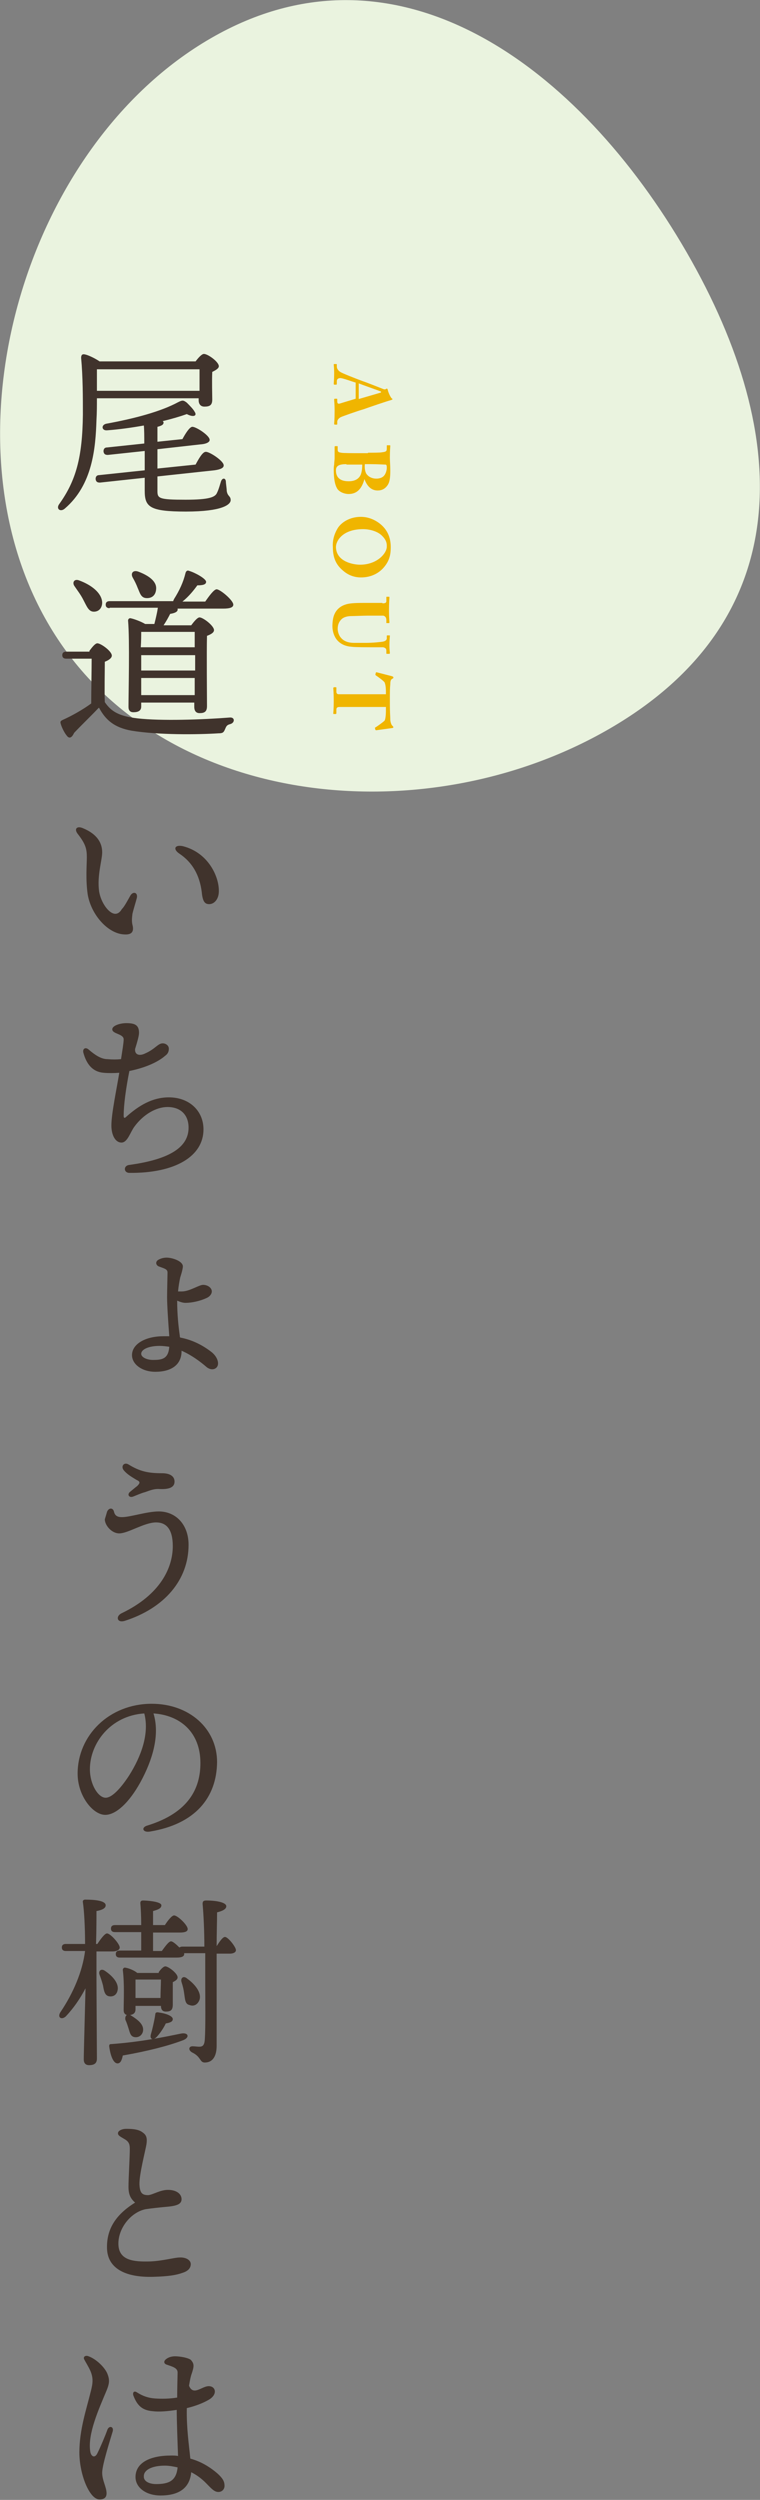 <?xml version="1.0" encoding="utf-8"?>
<!-- Generator: Adobe Illustrator 28.0.0, SVG Export Plug-In . SVG Version: 6.00 Build 0)  -->
<svg version="1.1" id="レイヤー_1" xmlns="http://www.w3.org/2000/svg" xmlns:xlink="http://www.w3.org/1999/xlink" x="0px"
	 y="0px" viewBox="0 0 173.3 569.3" style="enable-background:new 0 0 173.3 569.3;" xml:space="preserve">
<rect x="0" y="0" width="173.3" height="569.3" fill="#808080" stroke="none"/>
<style type="text/css">
	.st0{fill:#EAF3DF;}
	.st1{fill:#40332C;}
	.st2{fill:#F0B500;}
</style>
<path class="st0" d="M156.6,57.5c24.5,42.4,24.7,84-17.7,108.5c-42.4,24.5-103.7,18.1-128.1-24.3C-13.7,99.3,5.6,33.2,48.1,8.7
	C90.5-15.8,132.1,15.1,156.6,57.5"/>
<path class="st1" d="M22.1,90.7c0,1.6,0,3.2-0.1,4.9c-0.2,6.5-0.9,14.8-7.2,20.2c-1,0.9-2.1,0.1-1.3-1c3.8-5.3,5.3-10.6,5.4-20.4
	c0-3.9,0-8.6-0.4-12.9c0-0.7,0.3-0.9,0.8-0.8c0.7,0.1,2.4,0.9,3.4,1.6h21.9c0.6-0.8,1.4-1.7,1.9-1.7c0.9,0,3.4,1.8,3.4,2.8
	c0,0.5-0.7,0.9-1.5,1.3c-0.1,2.1,0,5.2,0,6.3c0,1.3-0.6,1.6-1.8,1.6c-1,0-1.3-0.8-1.3-1.4v-0.5H22.1z M22,450.7
	c0,2.9,0.1,16.3,0.1,18.1c0,1-0.5,1.5-1.8,1.5c-0.8,0-1.2-0.5-1.2-1.3c0-1.6,0.3-11.9,0.4-16.2c-1.2,2.3-2.7,4.5-4.5,6.4
	c-1,0.9-2,0.2-1.2-1c2.9-4.3,5-9.2,5.6-13.9H15c-0.5,0-0.9-0.2-0.9-0.8c0-0.6,0.4-0.8,0.9-0.8h4.4c0-3.7-0.2-7.5-0.5-9.5
	c-0.1-0.4,0.2-0.6,0.5-0.6c2.5,0,4.7,0.3,4.7,1.3c0,0.7-0.9,1.1-2.1,1.3c0,1.4,0,4.4-0.1,7.5h0.3c0.8-1.2,1.7-2.4,2.2-2.4
	c0.8,0,2.9,2.4,2.9,3.2c0,0.6-0.8,0.9-1.6,0.9H22V450.7z M20.4,148.2c0.6-0.8,1.3-1.7,1.8-1.7c0.8,0,3.3,1.8,3.3,2.8
	c0,0.6-0.8,1.1-1.6,1.4c0,2.1-0.1,6.6,0,9.2c1.5,2.2,3.3,3.2,7.5,3.7c5.3,0.6,14.7,0.3,21-0.2c1.2-0.1,1.2,1.2,0.1,1.5
	c-0.8,0.2-0.9,0.5-1.2,1.2c-0.3,0.7-0.5,0.9-1.5,0.9c-4.7,0.3-13.7,0.4-19.8-0.6c-3.9-0.7-5.9-2.4-7.4-5.2h-0.1
	c-1.8,1.9-3.9,3.9-5.6,5.7c-0.6,1.3-1.2,1.3-1.7,0.6c-0.5-0.6-1.1-1.8-1.3-2.5c-0.2-0.6-0.2-0.8,0.5-1.1c2-0.9,4.5-2.3,6.4-3.7
	c0-2.4,0.1-7.9,0.1-10.2h-5.8c-0.5,0-0.9-0.2-0.9-0.8c0-0.6,0.4-0.8,0.9-0.8H20.4z M17,133.5c-0.6-0.8-0.1-1.8,1.1-1.3
	c2.7,1,5.1,2.8,5.2,5c0,1.2-0.7,2.1-1.9,2.1c-1.2,0-1.6-1.2-2.4-2.7C18.4,135.4,17.6,134.4,17,133.5z M29.7,204
	c0.6-1.1,1.8-0.8,1.5,0.5c-0.2,0.8-0.8,2.7-1,3.6c-0.1,0.9-0.2,1.6,0,2.5c0.4,1.5-0.1,2.3-1.8,2.2c-3.7-0.1-7.6-4.4-8.4-9.1
	c-0.5-3.4-0.2-6.8-0.2-8.5c0-1.9-0.3-3-2-5.2c-1-1.2-0.3-2,1.1-1.4c3.4,1.4,4.4,3.5,4.4,5.5c0,1.8-1.2,5.3-0.7,8.9
	c0.4,2.5,2.2,5.1,3.7,5.1c0.6,0,1.1-0.4,1.5-1.1C28.3,206.6,29.3,204.7,29.7,204L29.7,204z M34.2,417.1c-1.7,0.3-2.1-1-0.5-1.4
	c9.3-2.9,12-8.4,12-14.2c0-7.1-4.7-10.9-10.7-11.3c1.5,4.9-0.2,10.6-3,15.7c-2.6,4.7-5.6,7.4-8,7.4c-2.8,0-6.3-4.3-6.3-9.4
	c0-8.7,7.2-15.9,16.9-15.9c8.5,0,14.9,5.6,14.9,13.3C49.4,409.4,44.5,415.4,34.2,417.1L34.2,417.1z M20.2,536.6
	c1.7,0.6,3.7,2.5,4.3,4c0.5,1.3,0.5,2.1-0.2,3.8c-1.8,4.3-4.4,10-3.7,14c0.2,1,1,1.5,1.6,0.3c0.7-1.4,1.8-4,2.3-5.4
	c0.4-1,1.5-0.7,1.2,0.4c-0.5,1.7-2.4,7.6-2.4,9.4c0,1.8,1,3.3,1,4.7c0,0.9-0.5,1.4-1.6,1.4c-2.3,0-4.6-5.7-4.6-10.7
	c0-5.2,1.6-9.8,2.6-13.9c0.5-1.9,0.6-3.1-0.1-4.7c-0.5-1.1-1.1-2-1.4-2.6C18.9,536.7,19.5,536.3,20.2,536.6L20.2,536.6z M29.4,265.3
	C39,264,43,261.1,43,256.8c0-2.9-1.8-4.7-4.8-4.7c-2.6,0-5.5,1.7-7.5,4.4c-1,1.3-1.6,3.7-3,3.7c-1.4,0-2.3-1.7-2.3-3.9
	c0-2.7,1.2-8.3,1.8-12c-1.2,0.1-2.6,0.1-3.6,0c-2.5-0.2-3.9-2-4.6-4.6c-0.2-0.9,0.5-1.3,1.2-0.7h0c1.5,1.3,2.9,2.2,4.3,2.2
	c1.1,0.1,2.1,0.1,3.1,0c0.3-2,0.6-3.7,0.6-4.5c0-1.3-2.6-1.2-2.6-2.3c0-0.8,1.7-1.4,3.2-1.4c1.9,0,2.9,0.4,2.9,2.2
	c0,0.7-0.4,2.1-0.9,3.7c-0.1,1.4,1.1,1.6,2.3,1c2.3-1,2.9-2.3,4-2.3c0.7,0,1.4,0.5,1.4,1.2c0,0.5-0.1,1.1-0.8,1.6
	c-0.9,0.8-3.3,2.5-8.2,3.5c-0.8,4-1.3,7.8-1.3,10.2c0,0.5,0.2,0.6,0.5,0.3c2.9-2.6,6-4.5,9.8-4.5c4.7,0,7.9,3.1,7.9,7.3
	c0,6.1-6.4,10-16.9,9.9C28.2,267.1,28.1,265.5,29.4,265.3L29.4,265.3z M24.1,409.4c1.3,0,3.2-1.8,5.3-5c2.8-4.4,4.7-9.6,3.5-14.2
	c-7.7,0.5-12.4,6.8-12.4,12.7C20.5,406.4,22.4,409.4,24.1,409.4z M35.9,111.8c0,1.7,0.3,2,6.4,2c5.5,0,6.8-0.6,7.2-1.6
	c0.4-0.8,0.7-2,0.9-2.6c0.3-0.8,1-0.8,1.1,0c0,0.5,0.2,1.6,0.2,2.2c0.2,1.3,0.9,1.1,0.9,2.1c0,1-1.9,2.6-10.2,2.6
	c-8.4,0-9.4-1.1-9.4-4.8v-2.9l-10.2,1.1c-0.5,0-0.9-0.1-1-0.8c0-0.6,0.3-0.9,0.8-0.9l10.4-1.1c0-1.4,0-2.9,0-4.4l-8.4,0.9
	c-0.5,0-0.9-0.1-1-0.8c0-0.6,0.3-0.9,0.8-0.9l8.5-0.9c0-1.6,0-3.1-0.1-4.1c-2.8,0.5-5.7,0.9-8.4,1.1c-1.2,0.1-1.4-1.2-0.2-1.5
	c6.6-1.2,12.5-2.8,16.4-4.9c1-0.5,1.2-0.5,2,0.1c0.6,0.6,1.5,1.5,1.8,2.1c0.6,0.9-0.3,1.3-1.8,0.5c-1.4,0.5-3.4,1.1-5.5,1.6
	c0.1,0.1,0.2,0.2,0.2,0.3c0,0.4-0.2,0.7-1.4,1c0,0.6,0,1.8,0,3.4l5.7-0.6c0.7-1.3,1.6-2.7,2.2-2.8c0.8-0.1,3.9,1.9,4,2.9
	c0.1,0.5-0.6,1-2.1,1.1l-9.8,1.1v4.4l8.7-0.9c0.7-1.3,1.6-2.9,2.3-2.9c0.8-0.1,4,2,4.1,3c0.1,0.6-0.6,1-2.1,1.2l-13,1.4V111.8z
	 M45.5,89c0-1.6,0-3.7,0-4.9H22.1c0,1.7,0,3.3,0,4.9H45.5z M24.8,454.6c-0.9-0.2-1.1-1.2-1.3-2.4c-0.2-0.8-0.5-1.7-0.8-2.5
	c-0.3-0.8,0.3-1.5,1.2-0.9c1.8,1.2,3.3,2.9,2.9,4.5C26.6,454.3,25.8,454.8,24.8,454.6z M25,138.5c-0.5,0-0.9-0.2-0.9-0.8
	c0-0.6,0.4-0.8,0.9-0.8h14.5c0-0.1,0.1-0.3,0.2-0.5c1.2-1.9,2.1-3.8,2.6-5.9c0.1-0.4,0.4-0.7,0.8-0.5c1.4,0.4,3.9,1.8,3.9,2.5
	c0,0.6-0.7,0.8-2,0.8c-0.8,1.1-1.9,2.5-3.4,3.7h5.2c0.9-1.3,2-2.8,2.6-2.8c0.8,0,3.8,2.5,3.8,3.5c0,0.6-0.7,0.9-2.3,0.9H40.5v0.1
	c0.1,0.5-0.4,0.9-1.7,1.1c-0.4,0.8-0.9,1.7-1.5,2.6h6.3c0.6-0.8,1.4-1.8,1.9-1.8c0.8,0,3.3,1.9,3.3,2.9c0,0.6-0.8,1-1.6,1.3
	c-0.1,3.8,0,14.1,0,16c0,1.3-0.6,1.6-1.7,1.6c-1,0-1.2-0.8-1.2-1.4V160H32.2v0.9c0,0.9-0.6,1.3-1.8,1.3c-0.7,0-1.1-0.4-1.1-1.2
	c0-3.4,0.3-15.2-0.1-19.7c0-0.3,0.3-0.6,0.6-0.5c0.6,0.1,2.3,0.7,3.3,1.3h2.1c0.3-1.2,0.6-2.4,0.8-3.7H25z M24.4,344.3
	c0.4-1,1.4-1,1.6,0c0.2,0.8,0.7,1.2,1.8,1.2c1.9,0,5.7-1.3,8.4-1.3c3.9,0,6.8,3,6.8,7.6c0,8-5.5,14.4-14.5,17.3
	c-1.8,0.6-2.2-1-0.8-1.7c9-4.3,11.7-10.5,11.7-15.3c0-3.9-1.5-5.4-3.8-5.4c-2.7,0-6.4,2.5-8.4,2.5c-1.8,0-3.3-1.9-3.3-3.2
	C24.1,345.3,24.3,344.7,24.4,344.3L24.4,344.3z M26.9,485.8c0-0.6,1-1,1.8-1c1,0,2.8,0,3.8,0.8c0.9,0.6,1.1,1.3,0.9,2.7
	c-0.2,1.3-1.7,7-1.6,9.2c0.1,1.9,0.6,2.4,2,2.4c1.1-0.1,2.7-1.2,4.5-1.2c1.8,0,3,0.8,3.1,2c0.1,1.4-1.4,1.7-3.9,1.9
	c-1.1,0.1-3,0.3-4.3,0.5c-3.4,0.7-6.3,4.4-6.2,8c0.1,3.7,3.5,4,7.2,3.9c2.8-0.1,5.6-0.9,6.7-0.9c1.5-0.1,2.6,0.6,2.6,1.5
	c0,0.9-0.6,1.6-1.9,2c-1.4,0.5-3.1,0.8-6.6,0.9c-6.7,0.2-10.5-2.1-10.6-6.5c-0.1-4.3,1.9-7.6,6.4-10.4c-1-0.9-1.5-1.8-1.5-3.6
	c0-1.9,0.3-6.9,0.3-8.6c0-0.9-0.1-1.6-1.1-2.2C27.3,486.5,26.9,486.3,26.9,485.8L26.9,485.8z M41.8,464.6c-3.4,1.3-8.1,2.5-13.8,3.5
	c-0.2,1-0.5,1.8-1.2,1.8c-0.9,0-1.6-1.6-1.9-3.9c0-0.4,0.1-0.5,0.5-0.5c6.8-0.5,12-1.6,15.9-2.4C43,462.8,43.3,464,41.8,464.6z
	 M46.6,443.3c0-3.7-0.2-7.6-0.4-9.7c0-0.5,0.1-0.8,0.8-0.8c2.6,0,4.6,0.5,4.6,1.3c0,0.7-0.9,1.1-2.1,1.4c0,2.1-0.1,4.7-0.1,7.7
	c0.7-1.1,1.4-2.1,1.9-2.1c0.7,0,2.5,2.3,2.5,3c0,0.6-0.8,0.8-1.3,0.8h-3.1c0,6.7,0,14.6,0,21c0,2.2-0.8,3.8-2.7,3.8
	c-1.2,0-0.8-1.3-2.9-2.3c-0.9-0.5-0.8-1.4,0.1-1.4c0.5,0,1.1,0.1,1.5,0.1c0.8,0,1.2-0.3,1.3-1.6c0.2-2.9,0.1-9,0.1-13.4
	c0-1.2,0-3.6,0-6.3H42c0,0,0,0.1,0,0.2c0,0.6-0.7,0.8-1.7,0.8h-13c-0.5,0-0.9-0.2-0.9-0.8c0-0.6,0.4-0.8,0.9-0.8h4.9
	c0-1.3,0-2.8,0-4.2h-6c-0.5,0-0.9-0.2-0.9-0.8c0-0.6,0.4-0.8,0.9-0.8h6c0-2.1-0.1-3.9-0.2-5c0-0.4,0.2-0.6,0.6-0.6
	c0.7,0,4.2,0.2,4.2,1.1c0,0.7-0.8,1-1.9,1.3v3.2h2.7c0.7-1.1,1.6-2.2,2.1-2.2c0.8,0,3.1,2.2,3.1,3.1c0,0.6-0.7,0.8-1.8,0.8h-6.1v4.2
	h2c0.8-1.1,1.6-2.2,2.1-2.2c0.4,0,1.2,0.7,1.9,1.4c0.2-0.1,0.4-0.2,0.6-0.2H46.6z M36.2,449.1c0.5-0.7,1.1-1.3,1.5-1.3
	c0.7,0,2.8,1.6,2.8,2.5c0,0.5-0.5,0.8-1.1,1.1v5.1c0,1.3-0.5,1.6-1.6,1.6c-0.9,0-1.1-0.7-1.1-1.3h-5.8v0.8c0,0.9-0.6,1.3-1.7,1.3
	c-0.6,0-1-0.4-1-1.1c0-2.3,0.2-6-0.2-9.2c0-0.3,0.3-0.6,0.6-0.5c0.7,0.1,2,0.6,2.7,1.2H36.2z M30.4,340.8c-1,0.4-1.5-0.5-0.7-1.1
	c0.5-0.4,1.2-1,1.6-1.3c0.7-0.7,0.7-1-0.2-1.4c-0.8-0.5-2.1-1.2-2.9-2.2c-0.7-0.9,0.1-1.9,1.1-1.3c2.6,1.6,4.5,2,7.7,2
	c1.6,0,2.8,0.6,2.8,1.9c0,1.2-1,1.8-3.4,1.7c-1.2-0.1-2.2,0.3-3.3,0.7C32.3,340,31.4,340.4,30.4,340.8L30.4,340.8z M29.9,459
	c1.6,1,3,2.1,2.7,3.6c-0.2,0.9-1,1.5-2,1.3c-0.9-0.2-1-1.1-1.3-2c-0.2-0.6-0.4-1.3-0.7-1.9C28.4,459.1,29,458.4,29.9,459z
	 M30.3,131.6c-0.6-1,0-1.9,1.3-1.4c2.1,0.8,4.2,2.1,4,4c-0.1,1.3-0.9,2.1-2.3,2c-1.2-0.1-1.4-1.2-1.9-2.3
	C31.1,133.1,30.7,132.3,30.3,131.6z M41.1,290.9c-0.2,0.9-0.4,2.1-0.5,3.2c0.3,0,0.6,0,0.9,0c1.7,0,3.9-1.5,4.8-1.5
	c1.1,0,2,0.7,2,1.5c0,0.6-0.5,1.2-1.2,1.5c-1.5,0.7-3.4,1.1-4.8,1.1c-0.6,0-1.2-0.2-1.9-0.5c0,3.2,0.3,5.9,0.6,8
	c0,0.1,0,0.3,0.1,0.4c2.6,0.5,4.9,1.6,7,3.2c1.5,1.1,2.1,2.9,1.2,3.7c-0.6,0.5-1.4,0.4-2.1-0.1c-1.5-1.3-3.5-2.8-5.8-3.8l0,0.1
	c0,3-2.2,4.7-6,4.7c-3,0-5.3-1.7-5.3-3.8c0-2.5,3-4.3,7.2-4.3c0.4,0,0.9,0,1.3,0c-0.2-2.7-0.5-6.9-0.5-8.9c0-1.3,0.1-5.2,0.1-5.6
	c0-0.8-0.7-0.9-2-1.4c-0.7-0.3-0.8-1.1-0.1-1.5c0.5-0.3,1.2-0.5,1.9-0.5c1.3,0,3.7,0.8,3.7,2C41.7,289.1,41.1,290.9,41.1,290.9
	L41.1,290.9z M43.7,540.6c-0.2,0.5-0.4,1.5-0.6,2.7c1,2.4,2.9,0.1,4.5,0.1c1.6,0,2.1,1.9,0,3.1c-1.2,0.7-2.9,1.4-5,1.9
	c-0.1,4.5,0.5,8.4,0.8,11.5c2.6,0.7,4.7,2.1,6.2,3.4c1.2,1.1,1.6,1.8,1.6,2.8c0,0.8-0.6,1.4-1.4,1.4c-1,0-1.7-0.9-2.9-2.1
	c-1-1-2.1-1.8-3.3-2.4c-0.3,3.3-2.4,5.3-7,5.3c-3.3,0-5.7-1.8-5.7-4.2c0-3.2,3.2-4.9,8.1-4.9c0.6,0,1.1,0,1.6,0.1
	c-0.1-2.7-0.3-7.9-0.3-10.5c-1.9,0.3-4,0.5-5.5,0.3c-2.3-0.2-3.5-1.2-4.4-3.6v0c-0.2-0.7,0.2-1.1,0.8-0.7c1.4,0.9,2.7,1.3,4.1,1.4
	c1.4,0.1,3.3,0.1,5.1-0.2c0-2.2,0.1-5.2,0.1-5.7c0-1-1-1.3-2.5-1.8c-0.6-0.2-0.7-0.7-0.3-1.1c0.6-0.6,1.5-0.8,2.2-0.8
	c1.1,0,2.9,0.3,3.6,0.8C44.3,538.3,44.3,538.8,43.7,540.6L43.7,540.6z M30.8,455h5.8c0-1.3,0.1-3.1,0.1-4.2h-5.8c0,0.8,0,2.5,0,3.2
	V455z M32.5,143.9l-0.3,0c0,0.7,0,2.1-0.1,3.5h12.3c0-1.5,0-2.7,0-3.5H32.5z M32.2,152.7h12.3v-3.5H32.2v2.6V152.7z M44.4,158.3
	l0-3.9H32.2l0,3.9H44.4z M34.9,309.7c2,0,3.5-0.2,3.7-3c-0.7-0.1-1.5-0.2-2.2-0.2c-2.5,0-4.2,0.8-4.2,1.8
	C32.2,309.1,33.5,309.7,34.9,309.7z M35.6,565.7c3,0,4.6-0.8,4.9-3.8c-0.9-0.2-1.9-0.4-2.9-0.4c-2.8,0-4.8,0.9-4.8,2.4
	C32.7,565.1,34.1,565.7,35.6,565.7z M39.4,459.8c0,0.5-0.4,0.8-1.6,1c-0.5,1.1-1.5,2.5-2.1,3.1c-0.8,0.8-1.6,0.5-1.3-0.6
	c0.3-1,0.8-3.1,1-4.5c0-0.5,0.3-0.6,0.8-0.5C37.8,458.5,39.4,459.1,39.4,459.8z M40.9,194.4c-1.5-1-1.1-2.1,0.8-1.7
	c5.9,1.5,8.3,7.1,8.2,10.3c0,1.7-1,2.9-2.2,2.9c-1,0-1.5-0.6-1.7-2.8C45.5,199.3,43.9,196.4,40.9,194.4L40.9,194.4z M42,454
	c-0.1-0.8-0.3-1.7-0.6-2.6c-0.3-0.9,0.4-1.6,1.3-0.8c1.8,1.3,3.3,3.2,2.8,4.8c-0.4,1.1-1.3,1.6-2.3,1.2
	C42.2,456.4,42.2,455.3,42,454z"/>
<g>
	<path class="st2" d="M81,87.1c-0.4-0.1-2.8-1-3.4-1c-0.4,0-0.8,0.2-0.8,0.7v0.6c0,0.2-0.1,0.2-0.1,0.2h-0.4c-0.1,0-0.2,0-0.2-0.2
		c0-0.2,0.1-1,0.1-2.4c0-1.3-0.1-1.7-0.1-2c0-0.1,0.1-0.1,0.2-0.1h0.3c0.1,0,0.2,0,0.2,0.1v0.5c0,0.4,0.3,0.9,0.8,1.2
		c0.4,0.3,3.5,1.5,5.1,2.1c0.4,0.1,4.2,1.6,4.7,1.8c0.2,0.1,0.4,0.1,0.6,0c0.1-0.1,0.2-0.1,0.2-0.1c0.1,0,0.1,0,0.2,0.2
		c0.1,0.6,0.6,1.7,0.9,2c0.1,0.1,0.2,0.1,0.2,0.2c0,0.1-0.1,0.1-0.3,0.2c-1.1,0.3-5.2,1.7-6.3,2.1c-1.4,0.4-4.8,1.6-5.2,1.8
		c-0.6,0.3-0.8,0.8-0.8,1v0.6c0,0.1-0.1,0.1-0.2,0.1h-0.3c-0.1,0-0.2,0-0.2-0.2c0-0.3,0.1-0.7,0.1-3c0-1.5-0.1-2.1-0.1-2.5
		c0-0.2,0.1-0.2,0.2-0.2h0.3c0.1,0,0.2,0,0.2,0.1v0.5c0,0.5,0.2,0.6,0.6,0.5c0.6-0.2,3-0.9,3.6-1.1V87.1z M81.7,90.9l4.8-1.4
		c0.3-0.1,0.4-0.1,0.4-0.2c0-0.1-0.1-0.2-0.2-0.2c-0.2-0.1-4.5-1.6-4.9-1.8V90.9z"/>
	<path class="st2" d="M83.9,103.1c0.7,0,2.9,0,3.2-0.1c1-0.1,1.1-0.3,1.1-0.9v-0.6c0-0.1,0-0.1,0.2-0.1h0.4c0.1,0,0.2,0,0.2,0.1
		c0,0.2-0.1,1.1-0.1,2.8c0,0.6,0.1,1.7,0.1,2.9c0,1.3-0.1,2.4-0.5,3.1c-0.6,1-1.4,1.4-2.4,1.4c-1.2,0-2.3-0.7-3-2.6h0
		c-0.6,2.2-1.7,3.4-3.6,3.4c-1,0-2.3-0.5-2.7-1.4c-0.4-0.7-0.7-2-0.7-4.2c0-0.2,0-0.6,0.1-1.1c0-0.5,0.1-1.1,0.1-1.4
		c0-0.9,0-1.5,0-1.9c0-0.4,0-0.6,0-0.7c0-0.2,0.1-0.2,0.2-0.2h0.4c0.1,0,0.1,0,0.1,0.2v0.6c0,0.5,0.2,0.6,0.8,0.7
		c0.4,0.1,2.8,0.1,4.3,0.1H83.9z M79,105.7c-1.7,0-2.4,0.4-2.4,1.4c0,1.3,0.6,2.5,2.9,2.5c1.5,0,2.4-0.6,2.8-1.6
		c0.3-0.9,0.3-1.8,0.3-2.2H79z M83.2,105.7c-0.1,0.7,0,1.9,0.5,2.4c0.5,0.6,1.3,0.9,2.1,0.9c0.7,0,1.4-0.2,1.8-0.7
		c0.5-0.6,0.6-1.5,0.6-1.7c0-0.4,0-0.8-0.3-0.8c-0.4,0-1.9-0.1-3.4-0.1H83.2z"/>
	<path class="st2" d="M77,120.3c0.8-1.3,2.7-2.6,5.3-2.6c1.1,0,2.8,0.3,4.5,1.7c1.9,1.6,2.3,3.6,2.3,5.2c0,1.5-0.2,2.9-1.4,4.4
		c-1.1,1.4-2.9,2.5-5.4,2.5c-1.3,0-2.7-0.4-3.9-1.4c-1.5-1.2-2.5-2.7-2.5-5.5C75.8,123.3,76.1,121.8,77,120.3z M82.1,128.6
		c3.9,0,6.1-2.6,6.1-4.1c0-0.4,0.1-1.3-1-2.4c-1-1.1-2.9-1.6-4.4-1.6c-4.6,0-6.2,2.6-6.2,4.1C76.7,128,80.7,128.6,82.1,128.6z"/>
	<path class="st2" d="M87.2,137.4c0.6,0,0.9-0.1,0.9-0.5V136c0-0.1,0-0.1,0.2-0.1h0.4c0.1,0,0.1,0,0.1,0.2c0,0.2-0.1,1.1-0.1,3
		c0,1.6,0.1,2.4,0.1,2.6c0,0.1,0,0.2-0.1,0.2h-0.5c-0.1,0-0.1,0-0.1-0.1v-0.6c0-0.6-0.3-0.9-0.7-1c-0.2,0-1.4,0-2.3,0h-1.2
		c-1,0-3.2,0.1-3.8,0.1c-0.8,0-1.6,0.2-2.1,0.6c-0.7,0.6-1,1.4-1,2.3c0,0.7,0.3,1.6,0.8,2.1c0.6,0.7,1.6,1.1,2.9,1.1h2.8
		c1.5,0,3.5-0.2,3.9-0.3c0.5-0.1,0.8-0.4,0.8-0.7v-0.6c0-0.1,0.1-0.1,0.1-0.1h0.5c0.1,0,0.1,0,0.1,0.1c0,0.2-0.1,1-0.1,2.2
		c0,1,0.1,1.5,0.1,1.7s-0.1,0.2-0.2,0.2h-0.4c-0.1,0-0.2,0-0.2-0.1v-0.6c0-0.7-0.5-0.7-0.7-0.8c-0.3,0-2.7,0-3,0s-3.4,0-4.1-0.1
		c-1.5-0.1-2.6-0.6-3.4-1.5c-0.7-0.8-1.1-2-1.1-3.2c0-0.8,0.1-2,0.5-2.8c0.4-0.9,1.2-1.7,2.4-2.1c0.8-0.3,2-0.4,4.3-0.4H87.2z"/>
	<path class="st2" d="M88,158.4v-0.6c0-0.6,0-1.7-0.3-2.4c-0.3-0.4-1.4-1.2-2-1.6c-0.1-0.1-0.1-0.1-0.1-0.2l0.1-0.4
		c0-0.1,0.1-0.1,0.2-0.1c0.8,0.2,3.1,0.8,3.5,0.9c0.2,0.1,0.3,0.1,0.3,0.3s-0.1,0.2-0.3,0.3c-0.3,0.2-0.4,0.5-0.4,1.2
		c-0.1,1-0.1,1.7-0.1,3.6v1c0,2,0.1,2.7,0.1,3.5c0,0.4,0.2,1.1,0.4,1.3c0.2,0.2,0.3,0.3,0.3,0.4c0,0.1-0.1,0.2-0.3,0.2l-3.6,0.5
		c-0.1,0-0.1,0-0.2-0.1l-0.1-0.4c0-0.1,0-0.1,0.2-0.2c0.6-0.4,1.6-1.1,2-1.5c0.3-0.5,0.3-2.1,0.3-2.5v-0.6h-5c-0.3,0-5.3,0-5.6,0
		c-0.5,0-0.7,0.2-0.7,0.6v0.8c0,0.2-0.1,0.2-0.2,0.2h-0.4c-0.1,0-0.1,0-0.1-0.2c0-0.2,0.1-0.8,0.1-2.8c0-1.9-0.1-2.7-0.1-2.9
		c0-0.1,0.1-0.2,0.2-0.2h0.3c0.1,0,0.2,0,0.2,0.1v0.9c0,0.4,0.2,0.6,0.5,0.6c0.4,0,5.9,0,6.2,0H88z"/>
</g>
<g>
</g>
<g>
</g>
<g>
</g>
<g>
</g>
<g>
</g>
<g>
</g>
<g>
</g>
<g>
</g>
<g>
</g>
<g>
</g>
<g>
</g>
<g>
</g>
<g>
</g>
<g>
</g>
<g>
</g>
</svg>
